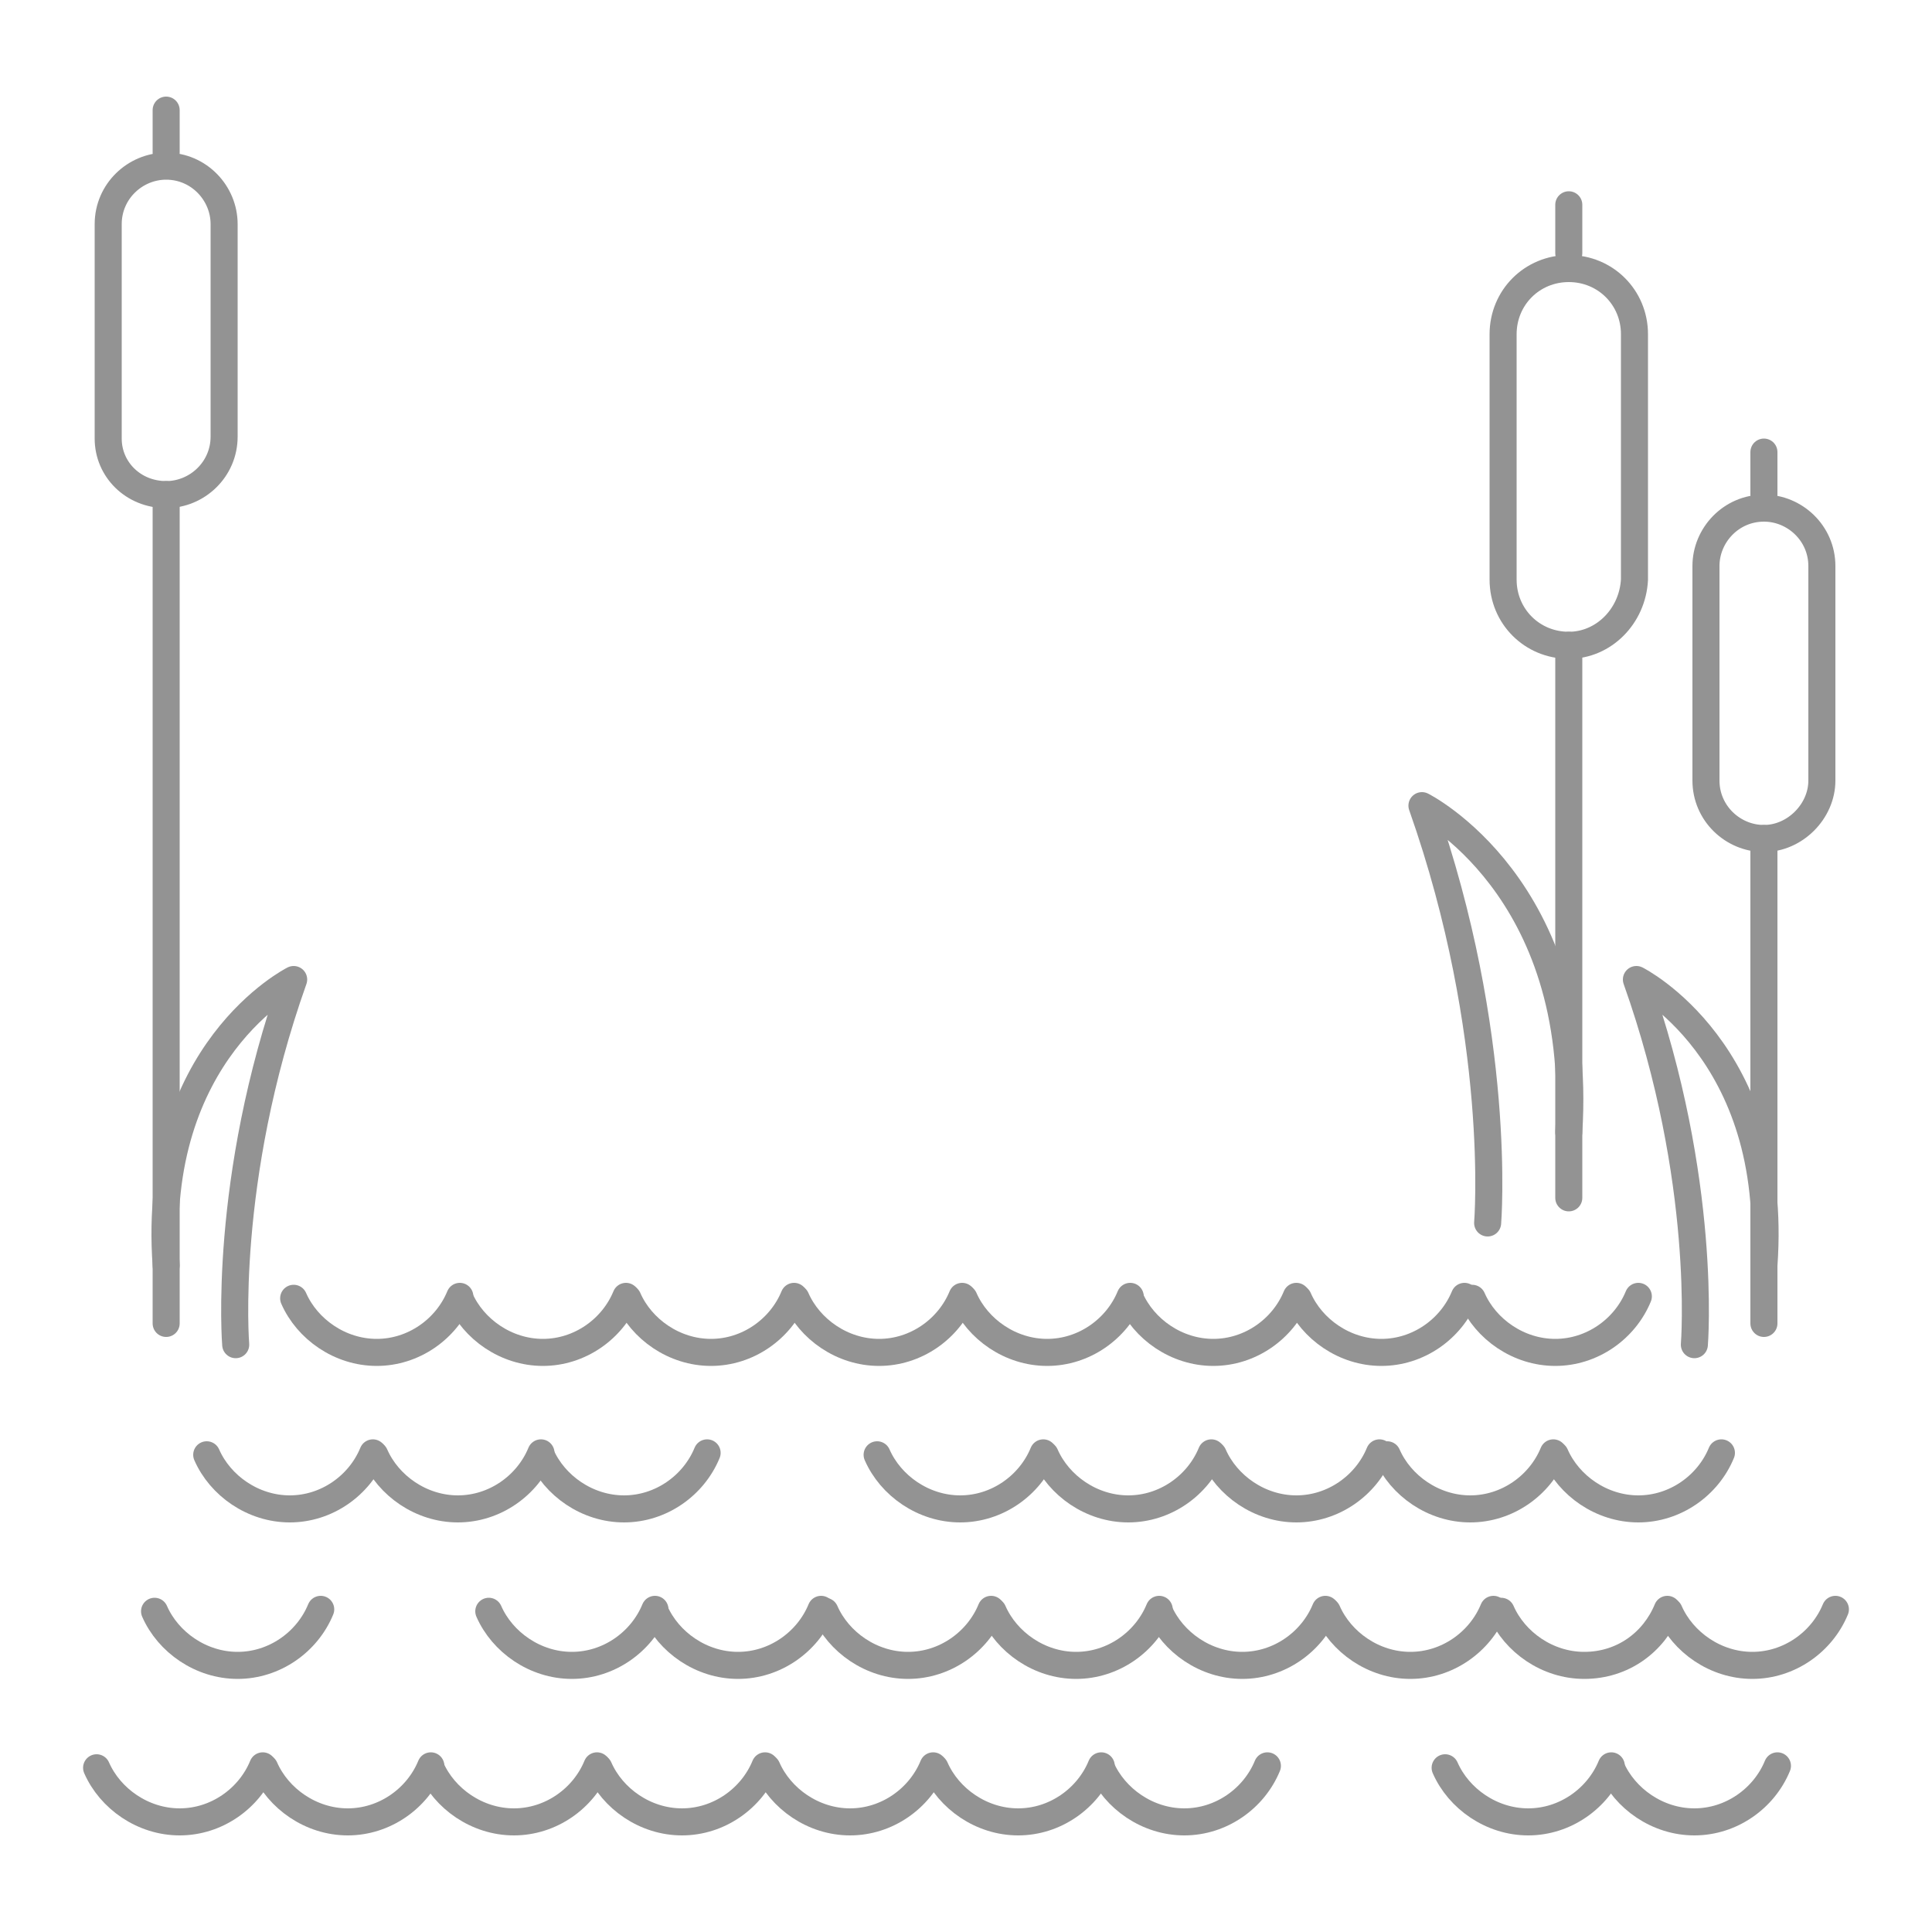<?xml version="1.0" encoding="utf-8"?>
<!-- Generator: Adobe Illustrator 24.2.0, SVG Export Plug-In . SVG Version: 6.00 Build 0)  -->
<!DOCTYPE svg PUBLIC "-//W3C//DTD SVG 1.1//EN" "http://www.w3.org/Graphics/SVG/1.1/DTD/svg11.dtd">
<svg version="1.1" id="_x2018_ëîé_x5F_1" xmlns:x="http://ns.adobe.com/Extensibility/1.0/" xmlns:i="http://ns.adobe.com/AdobeIllustrator/10.0/" xmlns:graph="http://ns.adobe.com/Graphs/1.0/"
	 xmlns="http://www.w3.org/2000/svg" xmlns:xlink="http://www.w3.org/1999/xlink" x="0px" y="0px" width="100px" height="100px"
	 viewBox="0 0 100 100" style="enable-background:new 0 0 100 100;" xml:space="preserve">
<style type="text/css">
	.st0{display:none;fill:#FFFFFF;stroke:#000000;stroke-miterlimit:10;}
	.st1{fill:none;stroke:#939393;stroke-width:1.4;stroke-linecap:round;stroke-linejoin:round;stroke-miterlimit:10;}
</style>
<rect x="-950" y="-950" class="st0" width="2000" height="2000"/>
<g>
	<g>
		<g>
			<path class="st1" d="M23.8,67.1c-0.7,1.7-2.4,2.9-4.3,2.9c-1.9,0-3.6-1.2-4.3-2.8"/>
			<path class="st1" d="M32.4,67.1c-0.7,1.7-2.4,2.9-4.3,2.9c-1.9,0-3.6-1.2-4.3-2.8"/>
			<path class="st1" d="M41.1,67.1c-0.7,1.7-2.4,2.9-4.3,2.9c-1.9,0-3.6-1.2-4.3-2.8"/>
		</g>
		<g>
			<path class="st1" d="M58.5,67.1c-0.7,1.7-2.4,2.9-4.3,2.9c-1.9,0-3.6-1.2-4.3-2.8"/>
			<path class="st1" d="M67.1,67.1c-0.7,1.7-2.4,2.9-4.3,2.9c-1.9,0-3.6-1.2-4.3-2.8"/>
			<path class="st1" d="M75.8,67.1c-0.7,1.7-2.4,2.9-4.3,2.9c-1.9,0-3.6-1.2-4.3-2.8"/>
			<path class="st1" d="M84.8,67.1c-0.7,1.7-2.4,2.9-4.3,2.9c-1.9,0-3.6-1.2-4.3-2.8"/>
			<path class="st1" d="M49.8,67.1c-0.7,1.7-2.4,2.9-4.3,2.9c-1.9,0-3.6-1.2-4.3-2.8"/>
		</g>
	</g>
	<g>
		<g>
			<path class="st1" d="M19.3,75.2c-0.7,1.7-2.4,2.9-4.3,2.9c-1.9,0-3.6-1.2-4.3-2.8"/>
			<path class="st1" d="M28,75.2c-0.7,1.7-2.4,2.9-4.3,2.9c-1.9,0-3.6-1.2-4.3-2.8"/>
			<path class="st1" d="M36.6,75.2c-0.7,1.7-2.4,2.9-4.3,2.9c-1.9,0-3.6-1.2-4.3-2.8"/>
		</g>
		<g>
			<path class="st1" d="M54,75.2c-0.7,1.7-2.4,2.9-4.3,2.9c-1.9,0-3.6-1.2-4.3-2.8"/>
			<path class="st1" d="M62.7,75.2c-0.7,1.7-2.4,2.9-4.3,2.9c-1.9,0-3.6-1.2-4.3-2.8"/>
			<path class="st1" d="M71.4,75.2c-0.7,1.7-2.4,2.9-4.3,2.9c-1.9,0-3.6-1.2-4.3-2.8"/>
			<path class="st1" d="M80.4,75.2c-0.7,1.7-2.4,2.9-4.3,2.9c-1.9,0-3.6-1.2-4.3-2.8"/>
			<path class="st1" d="M89.1,75.2c-0.7,1.7-2.4,2.9-4.3,2.9c-1.9,0-3.6-1.2-4.3-2.8"/>
		</g>
	</g>
	<g>
		<g>
			<path class="st1" d="M33.9,83.3c-0.7,1.7-2.4,2.9-4.3,2.9c-1.9,0-3.6-1.2-4.3-2.8"/>
			<path class="st1" d="M42.5,83.3c-0.7,1.7-2.4,2.9-4.3,2.9c-1.9,0-3.6-1.2-4.3-2.8"/>
			<path class="st1" d="M16.6,83.3c-0.7,1.7-2.4,2.9-4.3,2.9c-1.9,0-3.6-1.2-4.3-2.8"/>
		</g>
		<g>
			<path class="st1" d="M60,83.3c-0.7,1.7-2.4,2.9-4.3,2.9c-1.9,0-3.6-1.2-4.3-2.8"/>
			<path class="st1" d="M68.6,83.3c-0.7,1.7-2.4,2.9-4.3,2.9c-1.9,0-3.6-1.2-4.3-2.8"/>
			<path class="st1" d="M77.3,83.3c-0.7,1.7-2.4,2.9-4.3,2.9c-1.9,0-3.6-1.2-4.3-2.8"/>
			<path class="st1" d="M86.3,83.3C85.6,85,84,86.2,82,86.2c-1.9,0-3.6-1.2-4.3-2.8"/>
			<path class="st1" d="M95,83.3c-0.7,1.7-2.4,2.9-4.3,2.9c-1.9,0-3.6-1.2-4.3-2.8"/>
			<path class="st1" d="M51.3,83.3c-0.7,1.7-2.4,2.9-4.3,2.9c-1.9,0-3.6-1.2-4.3-2.8"/>
		</g>
	</g>
	<g>
		<g>
			<path class="st1" d="M22.3,91.4c-0.7,1.7-2.4,2.9-4.3,2.9c-1.9,0-3.6-1.2-4.3-2.8"/>
			<path class="st1" d="M30.9,91.4c-0.7,1.7-2.4,2.9-4.3,2.9c-1.9,0-3.6-1.2-4.3-2.8"/>
			<path class="st1" d="M39.6,91.4c-0.7,1.7-2.4,2.9-4.3,2.9c-1.9,0-3.6-1.2-4.3-2.8"/>
			<path class="st1" d="M13.6,91.4c-0.7,1.7-2.4,2.9-4.3,2.9c-1.9,0-3.6-1.2-4.3-2.8"/>
		</g>
		<g>
			<path class="st1" d="M57,91.4c-0.7,1.7-2.4,2.9-4.3,2.9c-1.9,0-3.6-1.2-4.3-2.8"/>
			<path class="st1" d="M65.6,91.4c-0.7,1.7-2.4,2.9-4.3,2.9c-1.9,0-3.6-1.2-4.3-2.8"/>
			<path class="st1" d="M83.4,91.4c-0.7,1.7-2.4,2.9-4.3,2.9c-1.9,0-3.6-1.2-4.3-2.8"/>
			<path class="st1" d="M92,91.4c-0.7,1.7-2.4,2.9-4.3,2.9c-1.9,0-3.6-1.2-4.3-2.8"/>
			<path class="st1" d="M48.3,91.4c-0.7,1.7-2.4,2.9-4.3,2.9c-1.9,0-3.6-1.2-4.3-2.8"/>
		</g>
	</g>
	<g>
		<path class="st1" d="M91.3,43.4L91.3,43.4c-1.6,0-3-1.3-3-3V29.3c0-1.6,1.3-3,3-3h0c1.6,0,3,1.3,3,3v11.1
			C94.3,42,92.9,43.4,91.3,43.4z"/>
		<line class="st1" x1="91.3" y1="23.4" x2="91.3" y2="25.6"/>
		<line class="st1" x1="91.3" y1="43.4" x2="91.3" y2="68.5"/>
		<path class="st1" d="M87.7,69.6c0,0,0.7-8.5-3-18.9c0,0,7.4,3.7,6.6,14.8"/>
	</g>
	<g>
		<path class="st1" d="M81.2,33.4L81.2,33.4c-1.9,0-3.4-1.5-3.4-3.4V17.3c0-1.9,1.5-3.4,3.4-3.4h0c1.9,0,3.4,1.5,3.4,3.4V30
			C84.5,31.9,83,33.4,81.2,33.4z"/>
		<line class="st1" x1="81.2" y1="10.6" x2="81.2" y2="13.1"/>
		<line class="st1" x1="81.2" y1="33.4" x2="81.2" y2="62"/>
		<path class="st1" d="M77,63.3c0,0,0.8-9.7-3.4-21.6c0,0,8.4,4.2,7.6,16.9"/>
	</g>
	<g>
		<path class="st1" d="M8.6,25.6L8.6,25.6c1.6,0,3-1.3,3-3V11.6c0-1.6-1.3-3-3-3h0c-1.6,0-3,1.3-3,3v11.1
			C5.6,24.3,6.9,25.6,8.6,25.6z"/>
		<line class="st1" x1="8.6" y1="5.7" x2="8.6" y2="7.9"/>
		<line class="st1" x1="8.6" y1="25.6" x2="8.6" y2="68.5"/>
		<path class="st1" d="M12.2,69.6c0,0-0.7-8.5,3-18.9c0,0-7.4,3.7-6.6,14.8"/>
	</g>
</g>
</svg>
